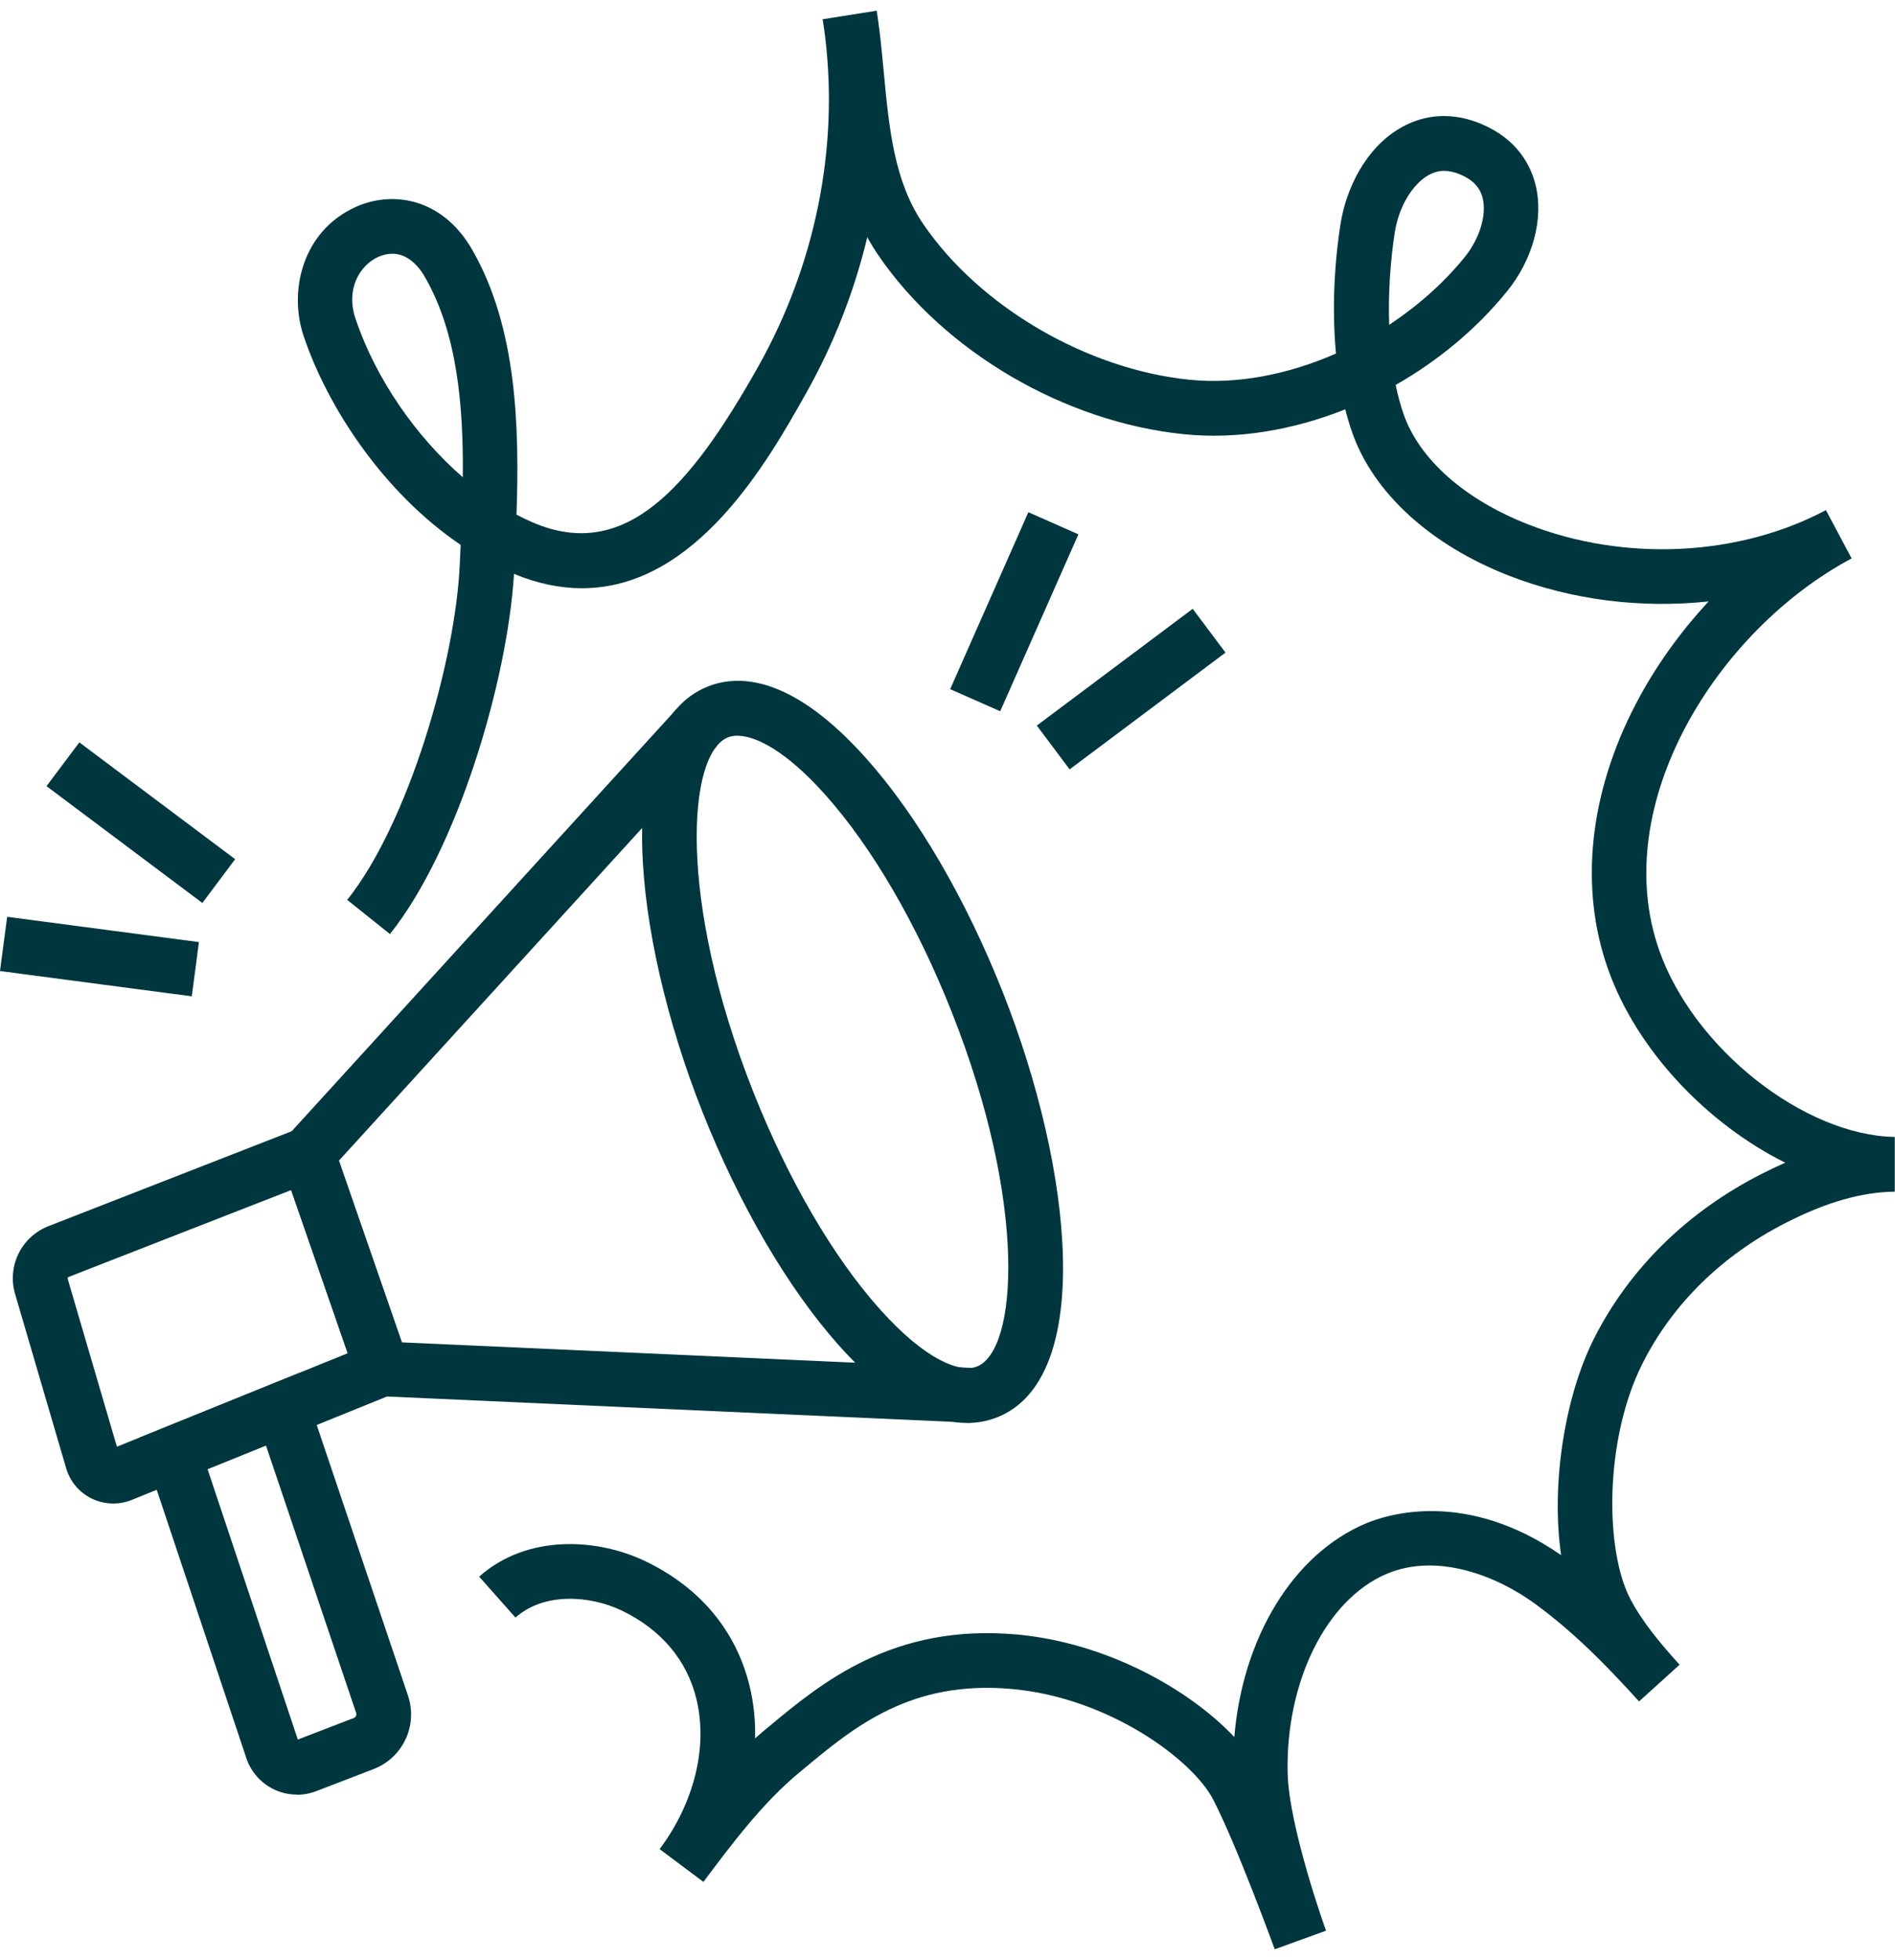 <svg width="88" height="91" viewBox="0 0 88 91" fill="none" xmlns="http://www.w3.org/2000/svg">
<g id="Calque_1" clip-path="url(#clip0_2024_1846)">
<path id="Vector" d="M59.198 90.5C59.18 90.452 57.437 85.669 56.337 83.543C55.385 81.702 51.505 78.814 46.984 78.41C42.292 77.988 39.66 80.175 37.341 82.103L37.117 82.288C35.413 83.701 34.018 85.562 32.669 87.361C32.669 87.361 32.669 87.363 32.666 87.366L30.631 85.844C30.631 85.844 30.637 85.839 30.637 85.837C32.245 83.685 32.88 81.082 32.339 78.87C31.899 77.069 30.7 75.651 28.874 74.77C27.446 74.084 25.294 73.891 23.938 75.095L22.251 73.195C24.486 71.209 27.741 71.407 29.976 72.482C32.509 73.701 34.18 75.702 34.808 78.265C35.001 79.052 35.085 79.87 35.064 80.701C35.207 80.576 35.349 80.452 35.496 80.33L35.717 80.147C38.146 78.128 41.474 75.365 47.212 75.88C51.34 76.251 55.194 78.39 57.318 80.64C57.706 76.04 60.028 72.177 63.394 70.739C64.428 70.297 68.076 69.134 72.494 72.195C72.009 68.822 72.7 64.775 74.008 62.17C75.649 58.906 78.349 56.252 81.814 54.494C82.185 54.306 82.546 54.136 82.902 53.978C79.287 52.178 76.012 48.769 74.674 44.992C73.332 41.21 73.794 36.834 75.969 32.671C76.863 30.959 78.017 29.349 79.345 27.921C76.228 28.256 72.982 27.863 70.053 26.717C66.42 25.297 63.773 22.877 62.792 20.075C62.673 19.735 62.566 19.377 62.472 19.003C60.023 19.979 57.427 20.408 54.983 20.159C49.433 19.595 43.862 16.337 40.79 11.854C40.602 11.577 40.43 11.297 40.275 11.013C39.673 13.525 38.718 15.973 37.427 18.267C35.677 21.376 32.339 27.309 27.027 27.309C26.044 27.309 24.992 27.106 23.869 26.643C23.557 31.693 21.217 39.475 18.108 43.364L16.124 41.776C18.956 38.233 21.154 30.71 21.352 26.171L21.372 25.734C21.38 25.587 21.385 25.442 21.392 25.295C17.803 22.867 15.209 18.904 14.097 15.592C13.403 13.53 14.023 10.728 16.53 9.603C18.214 8.846 20.539 9.171 21.933 11.602C24.011 15.221 24.123 19.831 23.986 23.893C24.245 24.03 24.507 24.154 24.768 24.266C29.034 26.072 32.026 22.676 35.209 17.02C37.856 12.313 38.949 6.913 38.319 1.719C38.288 1.463 38.253 1.209 38.212 0.957C38.209 0.937 38.204 0.914 38.202 0.894L40.712 0.497C40.762 0.825 40.808 1.155 40.849 1.483C40.925 2.11 40.983 2.743 41.042 3.36C41.288 5.966 41.519 8.425 42.884 10.416C45.508 14.249 50.474 17.147 55.237 17.629C57.422 17.853 59.812 17.393 62.04 16.413C61.865 14.523 61.931 12.43 62.256 10.37C62.498 8.844 63.369 6.87 65.091 5.907C66.227 5.273 67.502 5.217 68.772 5.747C70.457 6.449 71.079 7.67 71.305 8.569C71.701 10.142 71.188 12.052 69.964 13.55C68.544 15.293 66.765 16.761 64.812 17.871C64.911 18.346 65.033 18.803 65.183 19.232C65.917 21.332 68.028 23.197 70.97 24.347C75.441 26.095 80.737 25.838 84.792 23.682L85.986 25.925C79.736 29.252 74.658 37.365 77.059 44.141C78.664 48.675 83.773 52.711 87.99 52.782V55.322C86.435 55.347 84.835 55.802 82.955 56.757C79.978 58.268 77.663 60.534 76.269 63.31C74.503 66.82 74.519 71.979 75.715 74.244C76.287 75.329 77.145 76.34 77.986 77.272C77.989 77.277 77.994 77.28 77.996 77.285L76.114 78.989C76.114 78.989 76.104 78.979 76.099 78.971C74.526 77.237 73.116 75.811 71.351 74.504C69.527 73.152 66.737 72.065 64.382 73.071C61.596 74.26 59.708 78.052 59.795 82.288C59.846 84.813 61.56 89.583 61.578 89.631L59.19 90.497L59.198 90.5ZM18.207 11.78C18.001 11.78 17.788 11.828 17.574 11.922C16.698 12.316 16.05 13.426 16.507 14.787C17.439 17.568 19.302 20.253 21.491 22.155C21.522 18.838 21.24 15.488 19.736 12.867C19.325 12.153 18.788 11.777 18.209 11.777L18.207 11.78ZM67.068 7.932C66.814 7.932 66.575 7.998 66.339 8.13C65.587 8.552 64.957 9.611 64.774 10.771C64.578 12.016 64.459 13.543 64.51 15.079C65.828 14.21 67.025 13.156 68.005 11.953C68.709 11.089 69.049 9.982 68.851 9.194C68.727 8.696 68.384 8.338 67.804 8.097C67.543 7.988 67.299 7.934 67.068 7.934V7.932Z" fill="#00373F"/>
<path id="Vector_2" d="M5.253 69.799C4.915 69.799 4.575 69.723 4.265 69.573C3.688 69.294 3.254 68.784 3.074 68.169L0.704 60.084C0.32 58.776 0.988 57.415 2.261 56.919L15.059 51.926L19.34 64.278L6.107 69.637C5.832 69.749 5.545 69.802 5.256 69.802L5.253 69.799ZM13.522 55.248L3.185 59.282C3.152 59.294 3.132 59.333 3.142 59.365L5.429 67.163L16.149 62.822L13.522 55.246V55.248Z" fill="#00373F"/>
<path id="Vector_3" d="M45.058 66.046L16.825 64.781L12.841 53.29L31.409 32.925L33.288 34.637L15.737 53.884L18.661 62.319L45.172 63.508L45.058 66.046Z" fill="#00373F"/>
<path id="Vector_4" d="M44.916 66.061C43.45 66.061 41.456 65.258 38.961 62.464C36.589 59.807 34.335 55.947 32.611 51.596C29.356 43.371 28.343 33.661 32.877 31.868C34.348 31.287 36.817 31.391 40.221 35.203C42.594 37.86 44.847 41.721 46.572 46.072C49.826 54.296 50.84 64.006 46.306 65.799C45.912 65.954 45.449 66.061 44.916 66.061ZM34.246 34.154C34.079 34.154 33.934 34.182 33.809 34.23C31.927 34.974 31.445 41.746 34.97 50.661C36.586 54.743 38.674 58.334 40.854 60.773C43.021 63.198 44.608 63.739 45.368 63.44C47.251 62.695 47.733 55.924 44.207 47.009C42.592 42.927 40.503 39.336 38.324 36.897C36.51 34.865 35.102 34.157 34.244 34.157L34.246 34.154Z" fill="#00373F"/>
<path id="Vector_5" d="M13.794 83.314C13.431 83.314 13.068 83.236 12.735 83.078C12.125 82.791 11.652 82.26 11.439 81.62L6.47 66.744L13.893 63.739L18.946 78.717C19.413 80.107 18.71 81.605 17.343 82.131L14.683 83.154C14.399 83.264 14.096 83.32 13.794 83.32V83.314ZM9.638 68.202L13.83 80.757L16.431 79.756C16.522 79.721 16.571 79.619 16.54 79.525L12.349 67.102L9.638 68.199V68.202Z" fill="#00373F"/>
<path id="Vector_6" d="M3.684 34.464L2.16 36.497L9.397 41.92L10.92 39.887L3.684 34.464Z" fill="#00373F"/>
<path id="Vector_7" d="M0.333 42.562L0 45.08L8.906 46.254L9.238 43.736L0.333 42.562Z" fill="#00373F"/>
<path id="Vector_8" d="M55.387 28.264L48.148 33.684L49.671 35.718L56.91 30.297L55.387 28.264Z" fill="#00373F"/>
<path id="Vector_9" d="M47.755 23.779L44.124 31.994L46.448 33.02L50.079 24.806L47.755 23.779Z" fill="#00373F"/>
</g>
<defs>
<clipPath id="clip0_2024_1846">
<rect width="88" height="90" fill="white" transform="translate(0 0.5)"/>
</clipPath>
</defs>
</svg>
